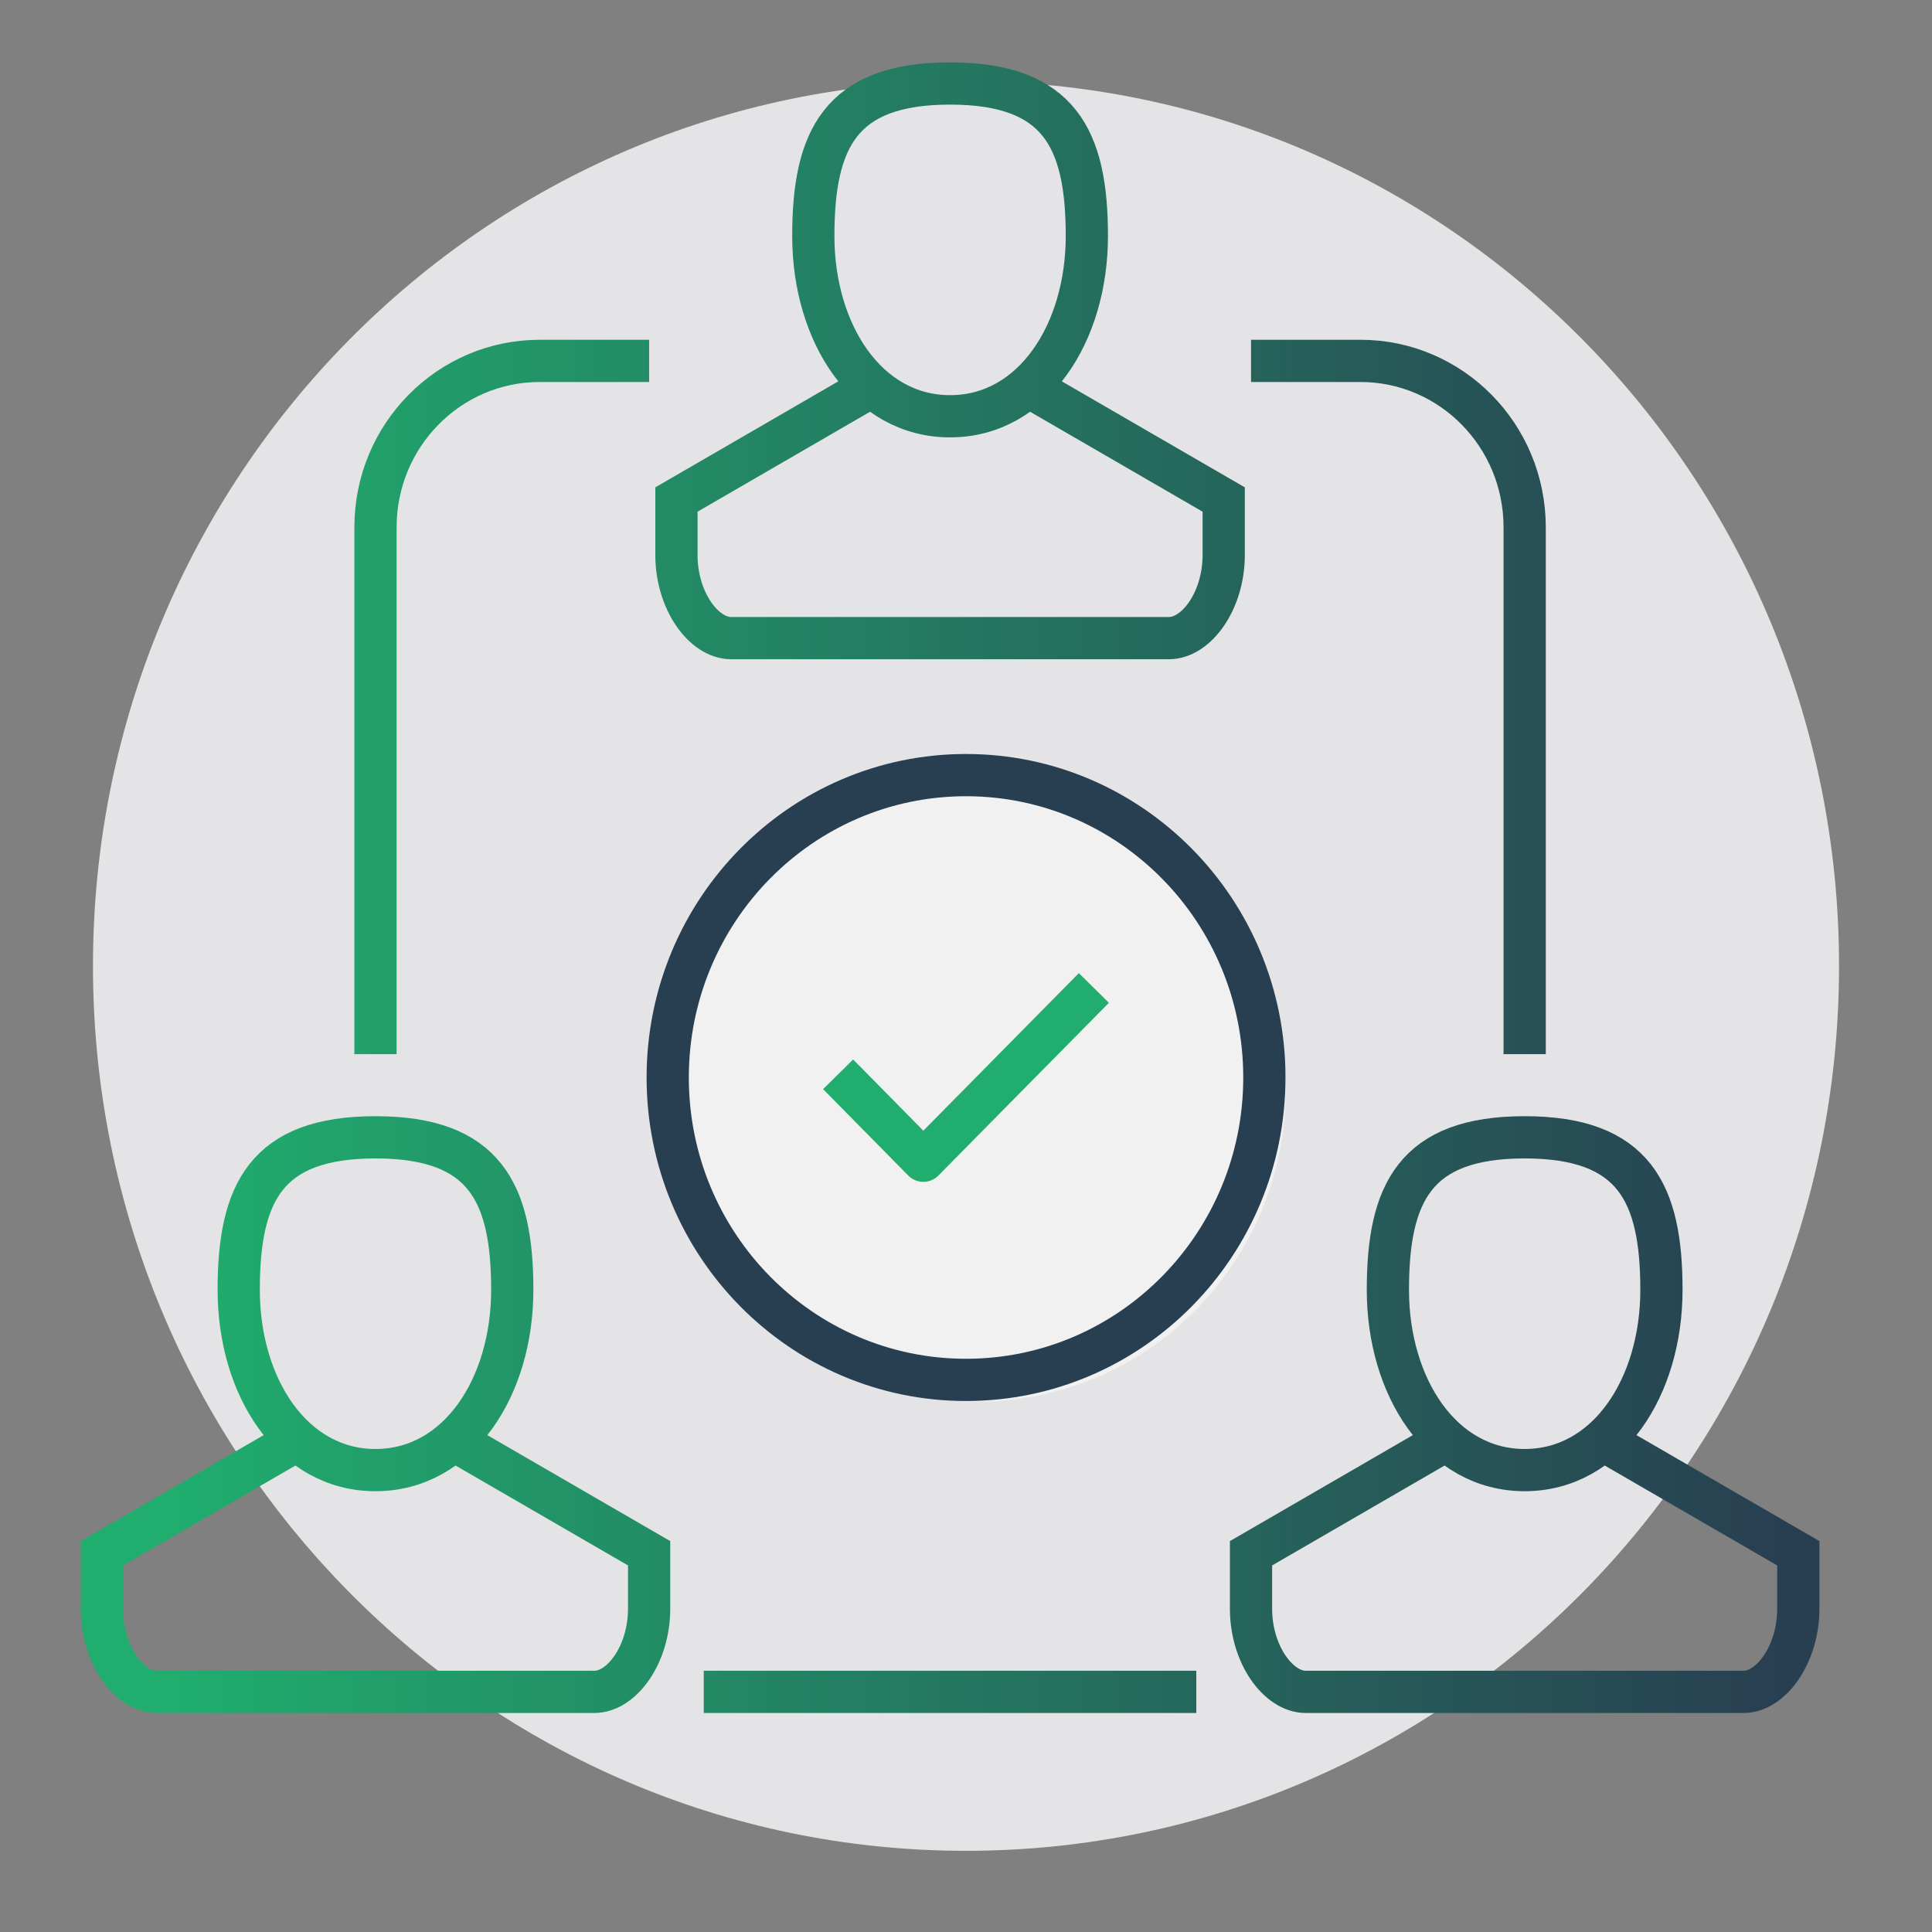 <svg width="183" height="183" viewBox="0 0 183 183" fill="none" xmlns="http://www.w3.org/2000/svg">
<rect x="0" y="0" width="183" height="183" fill="#808080" stroke="none"/>
<path d="M91.5 175.31C137.166 175.31 174.195 137.789 174.195 91.5C174.195 45.211 137.166 7.69 91.5 7.69C45.834 7.69 8.806 45.211 8.806 91.5C8.806 137.789 45.834 175.31 91.5 175.31Z" fill="#E4E4E6"/>
<path d="M92.625 132.753C108.728 132.753 121.783 119.522 121.783 103.203C121.783 86.883 108.728 73.652 92.625 73.652C76.523 73.652 63.468 86.883 63.468 103.203C63.468 119.522 76.523 132.753 92.625 132.753Z" fill="#F1F1F1"/>
<path d="M119.762 102.062C119.762 117.877 107.112 130.704 91.5 130.704C75.888 130.704 63.246 117.877 63.246 102.062C63.246 86.246 75.895 73.419 91.5 73.419C107.105 73.419 119.762 86.246 119.762 102.062Z" stroke="#283E51" stroke-width="4" stroke-linejoin="round"/>
<path d="M152.196 136.618L170.335 147.125V152.379M170.335 152.379C170.335 156.724 167.747 160.255 165.152 160.255M170.335 152.379C170.335 156.724 167.74 160.255 165.152 160.255M165.152 160.255H123.682M123.682 160.255C121.094 160.255 118.498 156.724 118.498 152.379M123.682 160.255C121.086 160.255 118.498 156.724 118.498 152.379M118.498 152.379V147.125L136.637 136.618M157.372 122.176C157.372 131.372 152.28 139.248 144.417 139.248M157.372 122.176C157.372 112.98 154.784 107.727 144.417 107.727C134.049 107.727 131.461 112.98 131.461 122.176M157.372 122.176C157.372 131.372 152.288 139.248 144.417 139.248M144.417 139.248C136.545 139.248 131.461 131.372 131.461 122.176M144.417 139.248C136.553 139.248 131.461 131.372 131.461 122.176M43.346 136.618L61.485 147.125V152.379M61.485 152.379C61.485 156.724 58.897 160.255 56.301 160.255M61.485 152.379C61.485 156.724 58.889 160.255 56.301 160.255M56.301 160.255H14.831M14.831 160.255C12.243 160.255 9.647 156.724 9.647 152.379M14.831 160.255C12.236 160.255 9.647 156.724 9.647 152.379M9.647 152.379V147.125L27.787 136.618M48.522 122.176C48.522 131.372 43.43 139.248 35.566 139.248M48.522 122.176C48.522 112.98 45.934 107.727 35.566 107.727C25.199 107.727 22.611 112.98 22.611 122.176M48.522 122.176C48.522 131.372 43.437 139.248 35.566 139.248M35.566 139.248C27.695 139.248 22.611 131.372 22.611 122.176M35.566 139.248C27.702 139.248 22.611 131.372 22.611 122.176M97.771 36.806L115.91 47.314V52.567M115.91 52.567C115.91 56.921 113.322 60.444 110.726 60.444M115.91 52.567C115.91 56.921 113.314 60.444 110.726 60.444M110.726 60.444H69.257M69.257 60.444C66.668 60.444 64.073 56.921 64.073 52.567M69.257 60.444C66.661 60.444 64.073 56.921 64.073 52.567M64.073 52.567V47.314L82.212 36.806M102.947 22.357C102.947 31.553 97.855 39.429 89.991 39.429M102.947 22.357C102.947 13.161 100.359 7.908 89.991 7.908C79.624 7.908 77.036 13.161 77.036 22.357M102.947 22.357C102.947 31.553 97.863 39.429 89.991 39.429M89.991 39.429C82.12 39.429 77.036 31.553 77.036 22.357M89.991 39.429C82.128 39.429 77.036 31.553 77.036 22.357M113.314 160.255H66.661M61.485 34.184H51.117C42.534 34.184 35.566 41.245 35.566 49.944V99.85M118.498 34.184H128.865C137.456 34.184 144.417 41.245 144.417 49.944V99.85" stroke="url(#paint0_linear_842_718)" stroke-width="4" stroke-miterlimit="10"/>
<path d="M103.613 93.58L87.457 109.946L79.387 101.759" stroke="#21AD6E" stroke-width="4" stroke-linejoin="round"/>
<defs>
<linearGradient id="paint0_linear_842_718" x1="8.116" y1="84.089" x2="171.867" y2="84.089" gradientUnits="userSpaceOnUse">
<stop stop-color="#20AD6E"/>
<stop offset="0.05" stop-color="#20AD6E"/>
<stop offset="0.99" stop-color="#283E51"/>
<stop offset="1" stop-color="#283E51"/>
</linearGradient>
</defs>
</svg>
